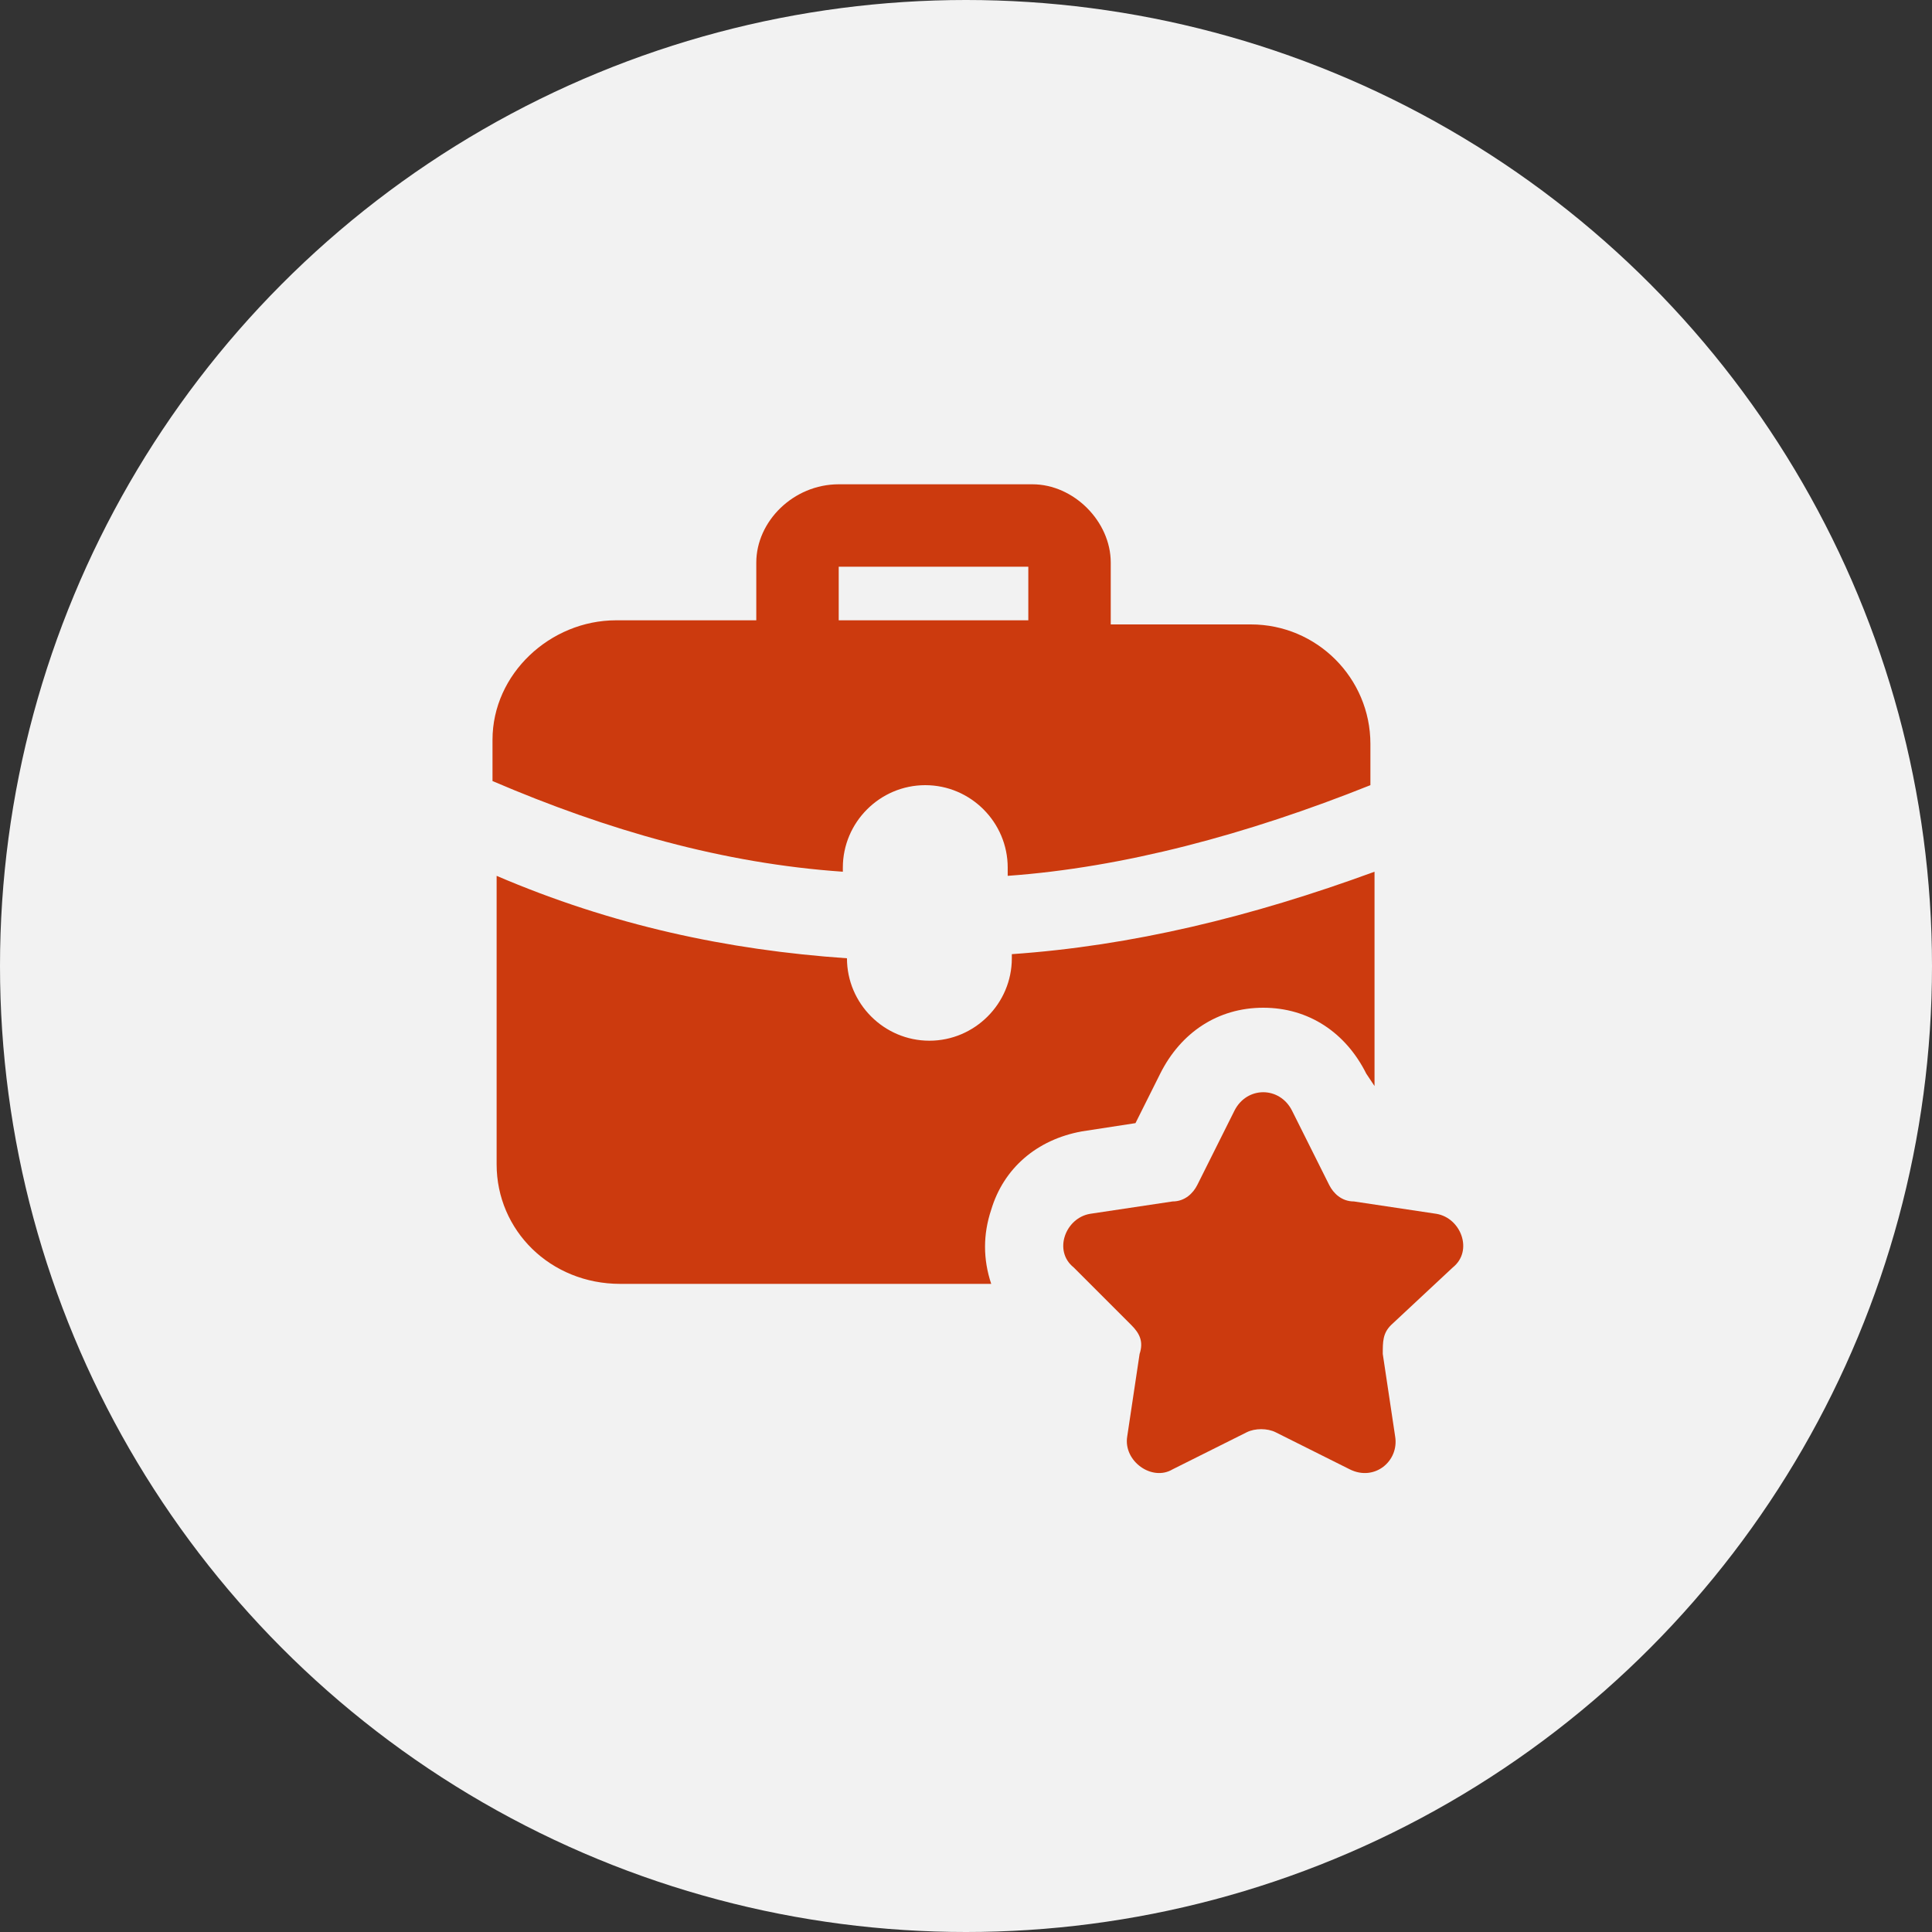 <svg width="75" height="75" viewBox="0 0 75 75" fill="none" xmlns="http://www.w3.org/2000/svg">
<rect x="0" y="0" width="75" height="75" fill="#333333" stroke="none"/>
<circle cx="37.5" cy="37.5" r="37.5" fill="#F2F2F2"/>
<path d="M40.079 18.8H32.559C30.799 18.8 29.359 20.24 29.359 21.84V24.08H23.919C21.359 24.08 19.119 26.16 19.119 28.72V30.32C23.599 32.24 28.079 33.52 32.719 33.84V33.68C32.719 31.92 34.159 30.48 35.919 30.48C37.679 30.48 39.119 31.92 39.119 33.68V34C43.599 33.68 48.399 32.4 53.199 30.48V28.88C53.199 26.32 51.119 24.24 48.559 24.24H43.119V21.84C43.119 20.24 41.679 18.8 40.079 18.8ZM39.919 24.08H32.559V22H39.919V24.08Z" fill="#CC3A0E"/>
<path d="M41.999 43.92L44.079 43.6L45.039 41.68C45.839 40.08 47.279 39.12 49.039 39.12C50.799 39.12 52.239 40.08 53.039 41.68L53.359 42.16V33.84C48.559 35.6 43.919 36.72 39.279 37.04V37.2C39.279 38.96 37.839 40.4 36.079 40.4C34.319 40.4 32.879 38.96 32.879 37.2C28.239 36.88 23.759 35.92 19.279 34V45.2C19.279 47.76 21.359 49.84 24.079 49.84H38.479C38.159 48.88 38.159 47.92 38.479 46.96C38.959 45.36 40.239 44.24 41.999 43.92Z" fill="#CC3A0E"/>
<path d="M56.399 49.2C57.199 48.56 56.719 47.28 55.759 47.12L52.559 46.64C52.079 46.64 51.759 46.32 51.599 46L50.159 43.12C49.679 42.16 48.399 42.16 47.919 43.12L46.479 46C46.319 46.32 45.999 46.64 45.519 46.64L42.319 47.12C41.359 47.28 40.879 48.56 41.679 49.2L43.919 51.44C44.239 51.76 44.399 52.08 44.239 52.56L43.759 55.76C43.599 56.72 44.719 57.52 45.519 57.04L48.399 55.6C48.719 55.44 49.199 55.44 49.519 55.6L52.399 57.04C53.359 57.52 54.319 56.72 54.159 55.76L53.679 52.56C53.679 52.08 53.679 51.76 53.999 51.44L56.399 49.2Z" fill="#CC3A0E"/>
</svg>

